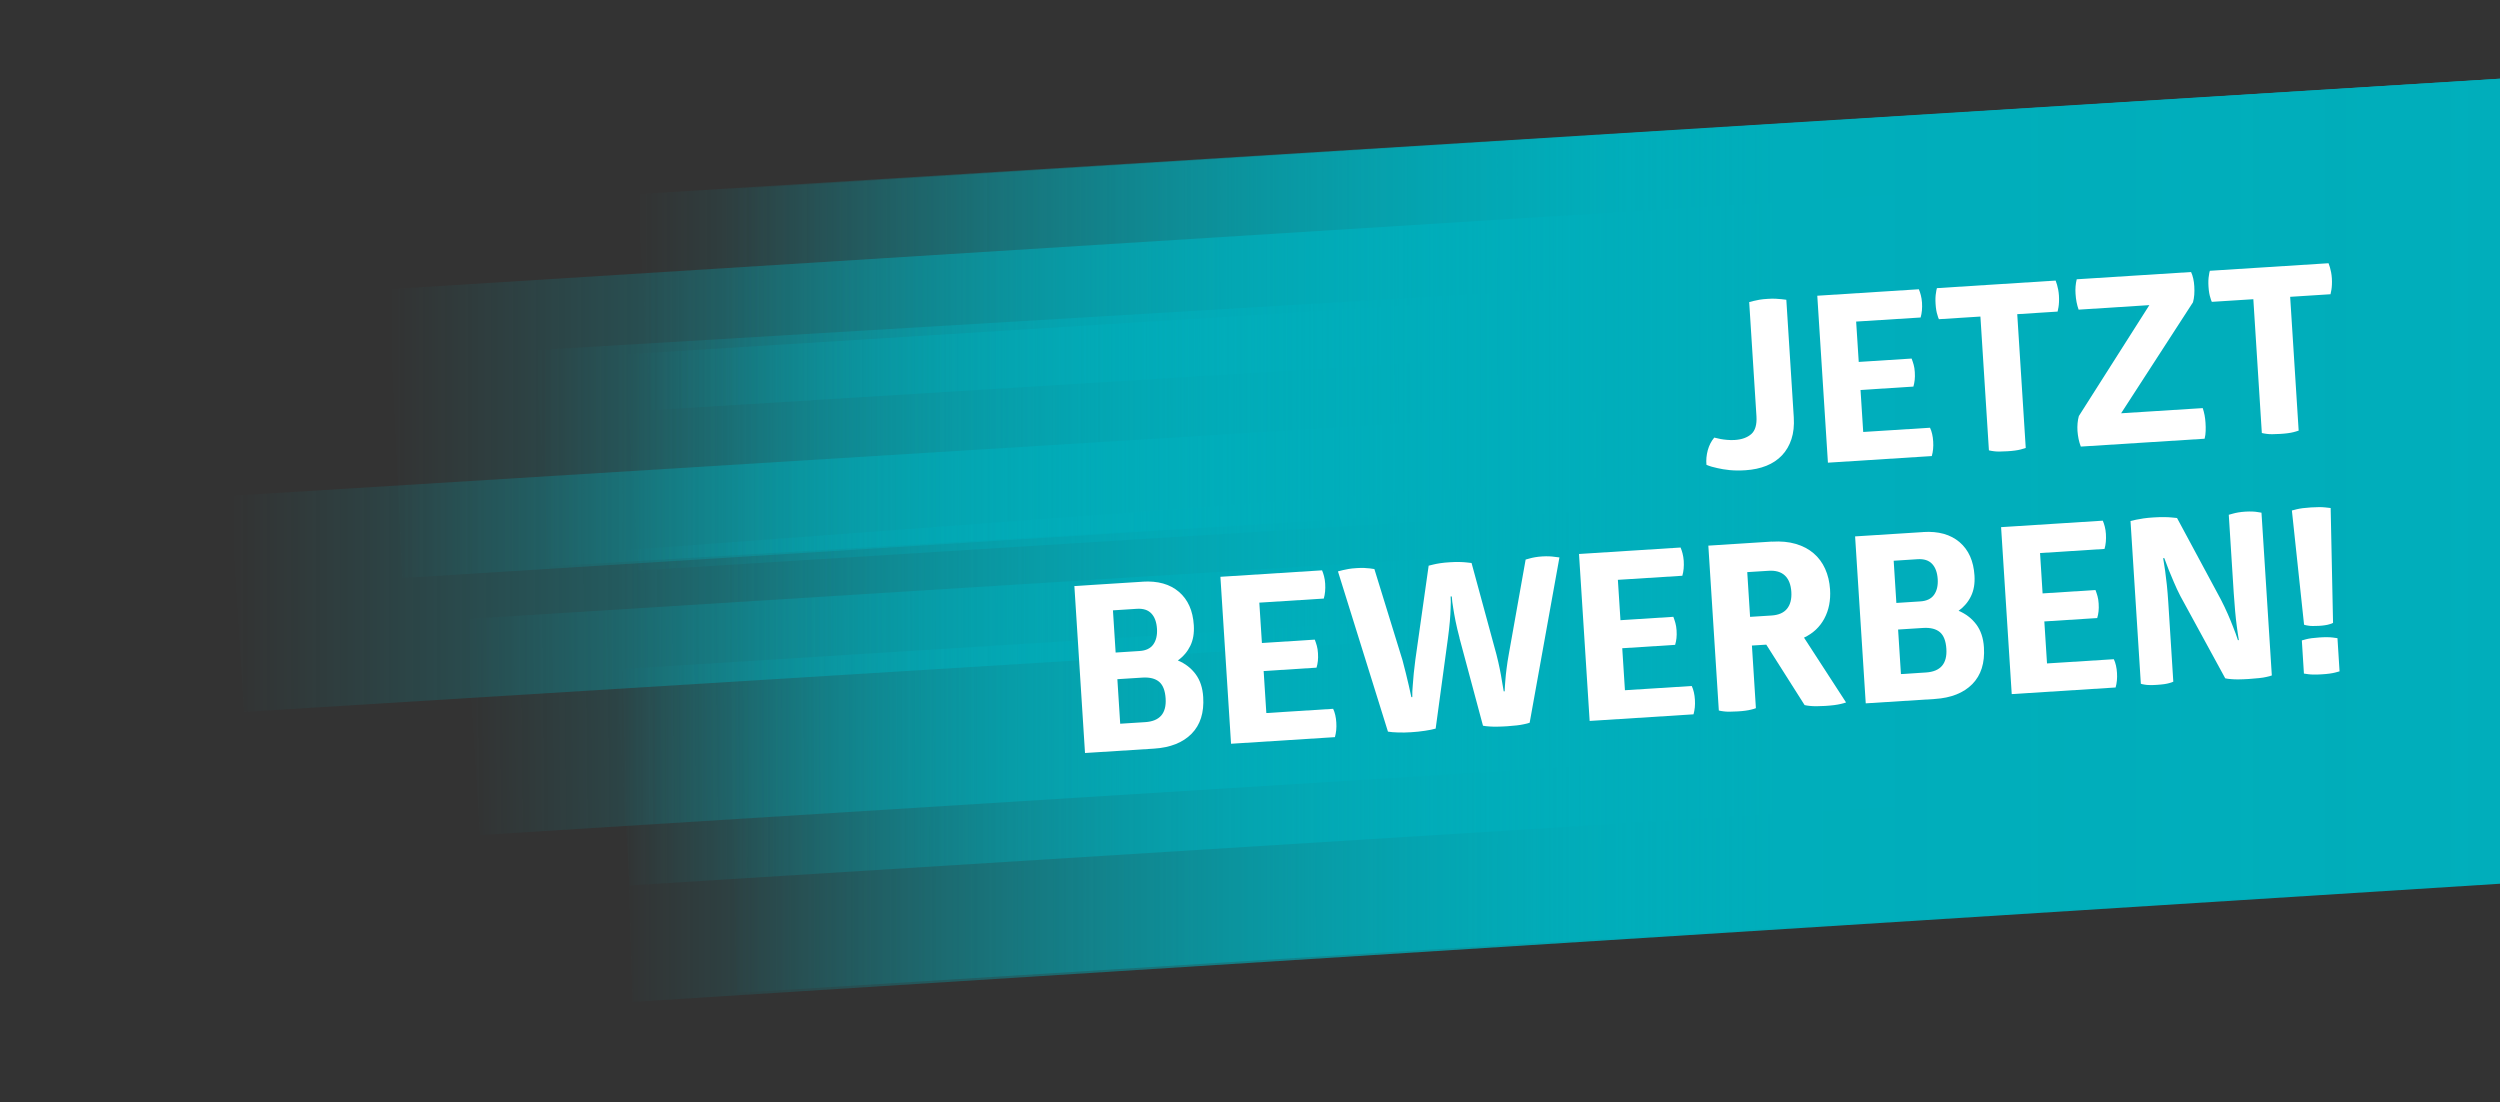 <?xml version="1.0" encoding="UTF-8"?>
<svg id="Ebene_1" data-name="Ebene 1" xmlns="http://www.w3.org/2000/svg" xmlns:xlink="http://www.w3.org/1999/xlink" viewBox="0 0 502.99 221.77">
  <rect x="0" y="0" width="502.99" height="221.77" fill="#333333" stroke="none"/>
  <defs>
    <style>
      .cls-1 {
        fill: url(#Unbenannter_Verlauf_37-3);
      }

      .cls-1, .cls-2, .cls-3, .cls-4, .cls-5, .cls-6, .cls-7, .cls-8, .cls-9, .cls-10 {
        stroke-width: 0px;
      }

      .cls-2 {
        fill: url(#Unbenannter_Verlauf_37-5);
      }

      .cls-3 {
        fill: url(#Unbenannter_Verlauf_37-2);
      }

      .cls-4 {
        fill: url(#Unbenannter_Verlauf_37-7);
      }

      .cls-5 {
        fill: url(#Unbenannter_Verlauf_37-6);
      }

      .cls-6 {
        fill: url(#Unbenannter_Verlauf_37-8);
      }

      .cls-7 {
        fill: url(#Unbenannter_Verlauf_37-4);
      }

      .cls-8 {
        fill: url(#Unbenannter_Verlauf_34);
      }

      .cls-9 {
        fill: url(#Unbenannter_Verlauf_37);
      }

      .cls-10 {
        fill: #fff;
      }
    </style>
    <linearGradient id="Unbenannter_Verlauf_37" data-name="Unbenannter Verlauf 37" x1="78.18" y1="73.91" x2="503.7" y2="73.91" gradientUnits="userSpaceOnUse">
      <stop offset="0" stop-color="#00aebb" stop-opacity="0"/>
      <stop offset=".53" stop-color="#00aebb" stop-opacity=".97"/>
      <stop offset="1" stop-color="#00aebb"/>
    </linearGradient>
    <linearGradient id="Unbenannter_Verlauf_37-2" data-name="Unbenannter Verlauf 37" x1="5.66" y1="136.58" x2="496.07" y2="136.58" gradientTransform="translate(87.7 -5.58) rotate(.76) scale(.83 1) skewX(1.67)" xlink:href="#Unbenannter_Verlauf_37"/>
    <linearGradient id="Unbenannter_Verlauf_37-3" data-name="Unbenannter Verlauf 37" x1="128.24" y1="49.16" y2="49.16" xlink:href="#Unbenannter_Verlauf_37"/>
    <linearGradient id="Unbenannter_Verlauf_37-4" data-name="Unbenannter Verlauf 37" x1="125.7" y1="81.23" y2="81.23" xlink:href="#Unbenannter_Verlauf_37"/>
    <linearGradient id="Unbenannter_Verlauf_37-5" data-name="Unbenannter Verlauf 37" x1="107.68" y1="80.38" y2="80.38" xlink:href="#Unbenannter_Verlauf_37"/>
    <linearGradient id="Unbenannter_Verlauf_37-6" data-name="Unbenannter Verlauf 37" x1="123.94" y1="144.53" y2="144.53" xlink:href="#Unbenannter_Verlauf_37"/>
    <linearGradient id="Unbenannter_Verlauf_37-7" data-name="Unbenannter Verlauf 37" x1="46.34" y1="107.36" y2="107.36" xlink:href="#Unbenannter_Verlauf_37"/>
    <linearGradient id="Unbenannter_Verlauf_37-8" data-name="Unbenannter Verlauf 37" x1="124.51" y1="142.06" y2="142.06" xlink:href="#Unbenannter_Verlauf_37"/>
    <linearGradient id="Unbenannter_Verlauf_34" data-name="Unbenannter Verlauf 34" x1="145.43" y1="107.78" x2="503.7" y2="107.78" gradientUnits="userSpaceOnUse">
      <stop offset="0" stop-color="#00aebb" stop-opacity="0"/>
      <stop offset=".59" stop-color="#00aebb" stop-opacity=".96"/>
      <stop offset="1" stop-color="#00aebb"/>
    </linearGradient>
  </defs>
  <polygon class="cls-9" points="503.7 31.54 78.18 58.19 80.95 116.29 503.7 89.82 503.7 31.54"/>
  <polygon class="cls-3" points="497.19 99.29 93.8 124.54 96.57 168.01 499.95 142.77 497.19 99.29"/>
  <polygon class="cls-1" points="503.7 15.79 128.24 39.06 131 82.53 503.7 59.44 503.7 15.79"/>
  <polygon class="cls-7" points="503.7 47.68 125.7 71.3 128.47 114.78 503.7 91.33 503.7 47.68"/>
  <polygon class="cls-2" points="503.7 46.83 107.68 70.45 110.57 113.93 503.7 90.48 503.7 46.83"/>
  <polygon class="cls-5" points="503.7 110.93 123.94 134.67 126.71 178.14 503.7 154.58 503.7 110.93"/>
  <polygon class="cls-4" points="503.7 71.5 46.34 99.76 49.11 143.23 503.7 115.15 503.7 71.5"/>
  <polygon class="cls-6" points="503.7 82.53 124.51 110.78 127.27 201.58 503.7 177.76 503.7 82.53"/>
  <polygon class="cls-8" points="503.7 15.79 145.43 38.18 148.19 199.77 503.7 177.55 503.7 15.79"/>
  <g>
    <path class="cls-10" d="M351.93,60.78c.28-.08.58-.16.92-.24.31-.08.69-.16,1.16-.24.46-.08,1-.13,1.63-.17.59-.04,1.11-.05,1.57-.03.45.02.85.05,1.2.09.38.04.71.08.99.12l1.5,23.66c.1,1.65-.05,3.11-.47,4.38-.42,1.28-1.05,2.36-1.9,3.26-.85.9-1.9,1.6-3.14,2.1-1.25.5-2.65.8-4.21.9-1.18.08-2.24.06-3.19-.03-.94-.1-1.76-.23-2.46-.4-.82-.17-1.55-.38-2.2-.66-.09-.96,0-1.93.26-2.92.27-.98.7-1.84,1.31-2.56.41.1.84.2,1.28.29.38.07.82.13,1.32.17.5.05,1.02.05,1.55.02,1.4-.09,2.5-.49,3.3-1.19.8-.71,1.14-1.9,1.04-3.58l-1.46-22.95Z"/>
    <path class="cls-10" d="M386.06,58.19c.15.34.28.73.4,1.19.12.46.2.96.24,1.49.07,1.12-.02,2.12-.28,3.01l-12.97.82.52,8.12,10.64-.68c.15.4.29.81.41,1.24.12.43.2.92.23,1.48.04.59.03,1.11-.02,1.57-.05.46-.14.91-.26,1.35l-10.64.68.54,8.45,13.44-.85c.18.36.32.78.43,1.26.11.48.18.98.21,1.51.03.53.03,1.04-.02,1.53-.05.49-.13.95-.26,1.4l-20.9,1.33-2.14-33.59,20.43-1.3Z"/>
    <path class="cls-10" d="M413.58,56.44c.08.25.17.54.29.87.08.28.15.6.23.97.07.37.12.77.15,1.21.03.46.03.89.01,1.29-.02.39-.05.73-.1,1.01-.07.35-.13.65-.18.9l-8.12.52,1.71,26.92c-.31.11-.64.21-1.01.3-.34.09-.73.16-1.18.22-.45.06-.95.11-1.51.14-.62.04-1.16.06-1.61.06-.45,0-.84-.02-1.15-.07-.35-.04-.66-.1-.95-.17l-1.71-26.92-8.35.53c-.11-.21-.2-.48-.29-.82-.19-.55-.32-1.29-.38-2.23-.06-.9-.03-1.67.09-2.3.04-.35.1-.65.18-.9l23.89-1.52Z"/>
    <path class="cls-10" d="M440.83,54.71c.18.4.33.84.44,1.33.11.49.18,1.01.21,1.53.08,1.25,0,2.33-.26,3.25l-14.46,22.33,16.42-1.04c.31.92.5,1.9.56,2.96.04.56.05,1.1.03,1.64-.01.53-.08,1.05-.21,1.56l-24.91,1.58c-.19-.49-.34-1-.45-1.54-.11-.54-.18-1.07-.22-1.6-.03-.53-.03-1.05.02-1.57.05-.52.13-1,.26-1.44l14.18-22.31-14.23.91c-.34-.95-.55-2.01-.62-3.19-.07-1.02.01-2,.24-2.92l23-1.46Z"/>
    <path class="cls-10" d="M468.49,52.95c.08.25.17.54.29.87.08.28.16.6.23.97.07.37.12.77.15,1.21.03.46.03.89.01,1.29-.02.39-.05.73-.1,1.01-.07.35-.13.65-.18.9l-8.12.52,1.71,26.92c-.31.11-.64.21-1.01.3-.34.09-.73.16-1.18.22-.45.06-.95.11-1.51.14-.62.04-1.16.06-1.61.06-.45,0-.84-.02-1.15-.07-.35-.04-.66-.1-.95-.17l-1.71-26.92-8.35.53c-.11-.21-.2-.48-.29-.82-.19-.55-.32-1.29-.38-2.23-.06-.9-.03-1.67.09-2.3.04-.35.1-.65.18-.9l23.89-1.52Z"/>
    <path class="cls-10" d="M229.89,117.03c3.05-.19,5.48.49,7.3,2.04,1.82,1.56,2.82,3.79,3,6.72.1,1.59-.13,2.97-.7,4.14-.57,1.17-1.4,2.16-2.51,2.95,1.48.62,2.67,1.54,3.57,2.75.9,1.21,1.42,2.75,1.53,4.61.2,3.14-.58,5.6-2.34,7.39-1.76,1.78-4.27,2.78-7.54,2.99l-13.9.88-2.14-33.59,13.72-.87ZM229.27,130.98c1.28-.08,2.2-.52,2.77-1.32.57-.8.82-1.86.74-3.16-.09-1.34-.46-2.36-1.13-3.07-.67-.71-1.64-1.02-2.92-.94l-4.81.31.54,8.49,4.81-.31ZM230.42,145.29c2.92-.19,4.29-1.77,4.1-4.76-.1-1.58-.54-2.71-1.31-3.36s-1.89-.93-3.36-.84l-5.04.32.57,8.96,5.04-.32Z"/>
    <path class="cls-10" d="M265.99,114.74c.14.34.28.73.4,1.19.12.46.2.96.23,1.49.07,1.12-.02,2.12-.28,3.01l-12.97.82.52,8.12,10.64-.68c.15.4.29.81.41,1.24.12.43.2.92.23,1.48.04.59.03,1.11-.02,1.57-.05.46-.14.91-.27,1.35l-10.64.68.54,8.45,13.44-.85c.18.36.32.78.43,1.26.11.48.18.98.21,1.51.03.53.03,1.04-.02,1.53-.05.49-.14.95-.26,1.4l-20.9,1.33-2.14-33.59,20.43-1.3Z"/>
    <path class="cls-10" d="M293.65,128.34c-.33-1.23-.59-2.35-.8-3.37-.2-1.02-.36-1.9-.47-2.64-.15-.87-.25-1.64-.29-2.32h-.23c.04.7.05,1.48,0,2.36-.02.75-.07,1.64-.16,2.68-.09,1.03-.22,2.18-.39,3.44l-2.46,18.1c-.55.16-1.28.31-2.17.44-.9.14-1.81.23-2.74.29-.93.06-1.82.08-2.64.05-.83-.02-1.51-.08-2.05-.17l-10.06-32.24c.28-.08.6-.16.97-.25.34-.08.73-.16,1.18-.24s.98-.13,1.61-.17c.59-.04,1.11-.05,1.54-.03.44.02.81.05,1.13.09.35.04.64.08.9.13l5.67,18.38c.24.89.47,1.77.68,2.65.21.88.4,1.67.57,2.38.18.8.35,1.59.52,2.36h.19c-.02-.76.01-1.54.09-2.36.05-.72.11-1.52.2-2.4.09-.88.19-1.79.32-2.74l2.68-18.95c.28-.08.61-.16,1.02-.25.34-.08.78-.17,1.32-.25.54-.08,1.19-.15,1.93-.19.71-.05,1.35-.06,1.89-.05.55.01,1.01.04,1.39.08.41.04.77.08,1.08.12l5.01,18.42c.25.98.47,1.93.65,2.82.18.89.33,1.68.43,2.36.15.8.27,1.54.38,2.22h.19c.02-.67.07-1.41.14-2.22.05-.69.13-1.48.25-2.38.11-.9.26-1.87.45-2.91l3.38-19c.24-.08.54-.16.87-.24.28-.08.62-.16,1.04-.23.42-.07.89-.13,1.42-.16s1-.04,1.4-.02c.41.02.77.05,1.08.1.34.04.68.08.99.12l-5.99,33.26c-.34.12-.74.22-1.2.31-.4.09-.88.17-1.44.23-.56.07-1.19.12-1.91.17-.75.05-1.42.07-2.01.08-.59,0-1.11,0-1.55-.04-.5-.03-.93-.08-1.28-.15l-4.73-17.64Z"/>
    <path class="cls-10" d="M338.12,110.15c.15.34.28.73.4,1.19.12.46.2.96.24,1.49.07,1.12-.02,2.12-.28,3.01l-12.97.82.52,8.12,10.64-.68c.15.4.29.81.41,1.24.12.43.2.92.24,1.48.04.59.03,1.11-.02,1.57-.05.46-.14.91-.27,1.35l-10.64.68.54,8.45,13.44-.85c.18.36.32.78.43,1.26.11.48.18.98.21,1.51.03.53.03,1.04-.02,1.53-.05.49-.14.95-.26,1.4l-20.9,1.33-2.14-33.59,20.43-1.3Z"/>
    <path class="cls-10" d="M356.54,108.98c1.77-.11,3.36.04,4.76.45,1.4.41,2.6,1.04,3.58,1.88.99.84,1.77,1.89,2.33,3.13.56,1.24.89,2.63.99,4.15.14,2.21-.24,4.16-1.15,5.86s-2.27,2.98-4.09,3.84l8.46,13.04c-.34.12-.7.22-1.1.31-.37.09-.81.16-1.32.23-.51.06-1.11.12-1.79.16-.65.04-1.24.06-1.75.06-.51,0-.94-.02-1.29-.06-.41-.04-.77-.09-1.09-.17l-7.71-12.16-2.89.18.8,12.6c-.27.11-.59.21-.96.29-.34.09-.73.16-1.18.22-.45.06-.95.11-1.51.14-.62.04-1.17.06-1.66.06-.48,0-.88-.02-1.2-.07-.38-.04-.69-.1-.95-.17l-2.11-33.17,12.83-.82ZM352.12,124.11l4.29-.27c1.43-.09,2.48-.55,3.14-1.37.66-.82.95-1.95.86-3.38-.09-1.46-.52-2.56-1.29-3.29-.77-.73-1.86-1.05-3.29-.96l-4.29.27.57,9Z"/>
    <path class="cls-10" d="M386.96,107.04c3.05-.19,5.48.49,7.3,2.04,1.82,1.56,2.82,3.8,3,6.72.1,1.59-.13,2.97-.7,4.14-.56,1.17-1.4,2.16-2.5,2.95,1.48.62,2.66,1.54,3.57,2.75.9,1.21,1.42,2.75,1.53,4.61.2,3.14-.58,5.6-2.34,7.39-1.76,1.78-4.27,2.78-7.54,2.99l-13.9.88-2.14-33.59,13.72-.87ZM386.35,121c1.28-.08,2.2-.52,2.77-1.32.57-.8.82-1.86.74-3.16-.09-1.34-.46-2.36-1.13-3.07-.67-.71-1.64-1.02-2.92-.94l-4.81.31.54,8.49,4.81-.31ZM387.5,135.3c2.92-.19,4.29-1.77,4.1-4.76-.1-1.58-.54-2.71-1.31-3.36-.78-.65-1.89-.93-3.36-.84l-5.04.32.57,8.96,5.04-.32Z"/>
    <path class="cls-10" d="M423.07,104.75c.15.34.28.73.4,1.19.12.46.2.96.23,1.49.07,1.12-.02,2.12-.28,3.01l-12.97.83.51,8.12,10.64-.68c.15.4.29.81.41,1.24.12.43.2.92.23,1.48.04.59.03,1.11-.02,1.57-.05.46-.14.91-.27,1.35l-10.64.68.54,8.45,13.44-.85c.18.36.32.78.43,1.26.11.48.18.98.21,1.51.03.53.03,1.04-.02,1.52-.05.49-.13.95-.26,1.4l-20.9,1.33-2.14-33.59,20.43-1.3Z"/>
    <path class="cls-10" d="M438.7,119.96c-.5-.97-.94-1.91-1.33-2.84-.39-.93-.73-1.74-1.02-2.44-.33-.82-.63-1.62-.9-2.38h-.23c.11.79.25,1.64.4,2.57.11.81.23,1.74.34,2.81.11,1.07.21,2.24.29,3.52l1.01,15.95c-.21.11-.49.2-.82.29-.28.08-.61.15-1.02.21-.4.06-.88.1-1.44.14-.56.04-1.04.05-1.45.04-.41,0-.74-.03-.99-.08-.31-.04-.59-.1-.81-.18l-2.08-32.75c.31-.08.69-.17,1.15-.26.4-.09.89-.17,1.48-.26s1.29-.15,2.09-.2c.81-.05,1.5-.07,2.08-.06s1.06.03,1.43.07c.44.04.82.07,1.13.11l8.82,16.4c.5.97.96,1.93,1.38,2.89.42.96.78,1.83,1.08,2.62.37.91.69,1.8.97,2.66h.19c-.15-.88-.29-1.82-.42-2.84-.12-.87-.23-1.87-.33-3-.1-1.13-.2-2.34-.28-3.61l-1-15.77c.24-.08.54-.16.87-.24.28-.08.62-.16,1.04-.23.42-.07.89-.13,1.42-.16.53-.03,1-.04,1.43-.02.42.02.76.05,1.01.1.31.04.58.09.81.13l2.08,32.75c-.31.11-.67.22-1.1.3-.37.09-.85.17-1.44.23-.59.07-1.29.13-2.09.18-.75.05-1.42.07-2.01.08-.59,0-1.09,0-1.5-.05-.47-.03-.88-.08-1.23-.16l-9.01-16.52Z"/>
    <path class="cls-10" d="M461.12,102.71c.28-.08.6-.16.97-.25.34-.08.75-.16,1.23-.22.48-.06,1.03-.11,1.65-.15.62-.04,1.17-.06,1.64-.06.47,0,.87.02,1.22.06.38.04.74.08,1.09.12l.48,23.11c-.18.11-.43.2-.73.28-.25.08-.55.15-.92.2-.37.06-.77.1-1.21.12-.47.03-.88.04-1.24.03-.36,0-.66-.03-.92-.08-.32-.04-.59-.1-.81-.18l-2.45-22.98ZM470.72,135.07c-.28.08-.58.16-.92.25-.31.08-.69.15-1.13.21-.45.06-.95.11-1.51.14-.62.04-1.15.06-1.59.05-.44,0-.82-.03-1.13-.07-.35-.04-.65-.08-.9-.13l-.42-6.67c.25-.08.54-.16.87-.24.31-.08.68-.15,1.11-.21.43-.06.96-.11,1.58-.15.56-.04,1.07-.05,1.52-.05.45,0,.84.03,1.15.07.35.04.66.08.94.13l.42,6.67Z"/>
  </g>
</svg>
